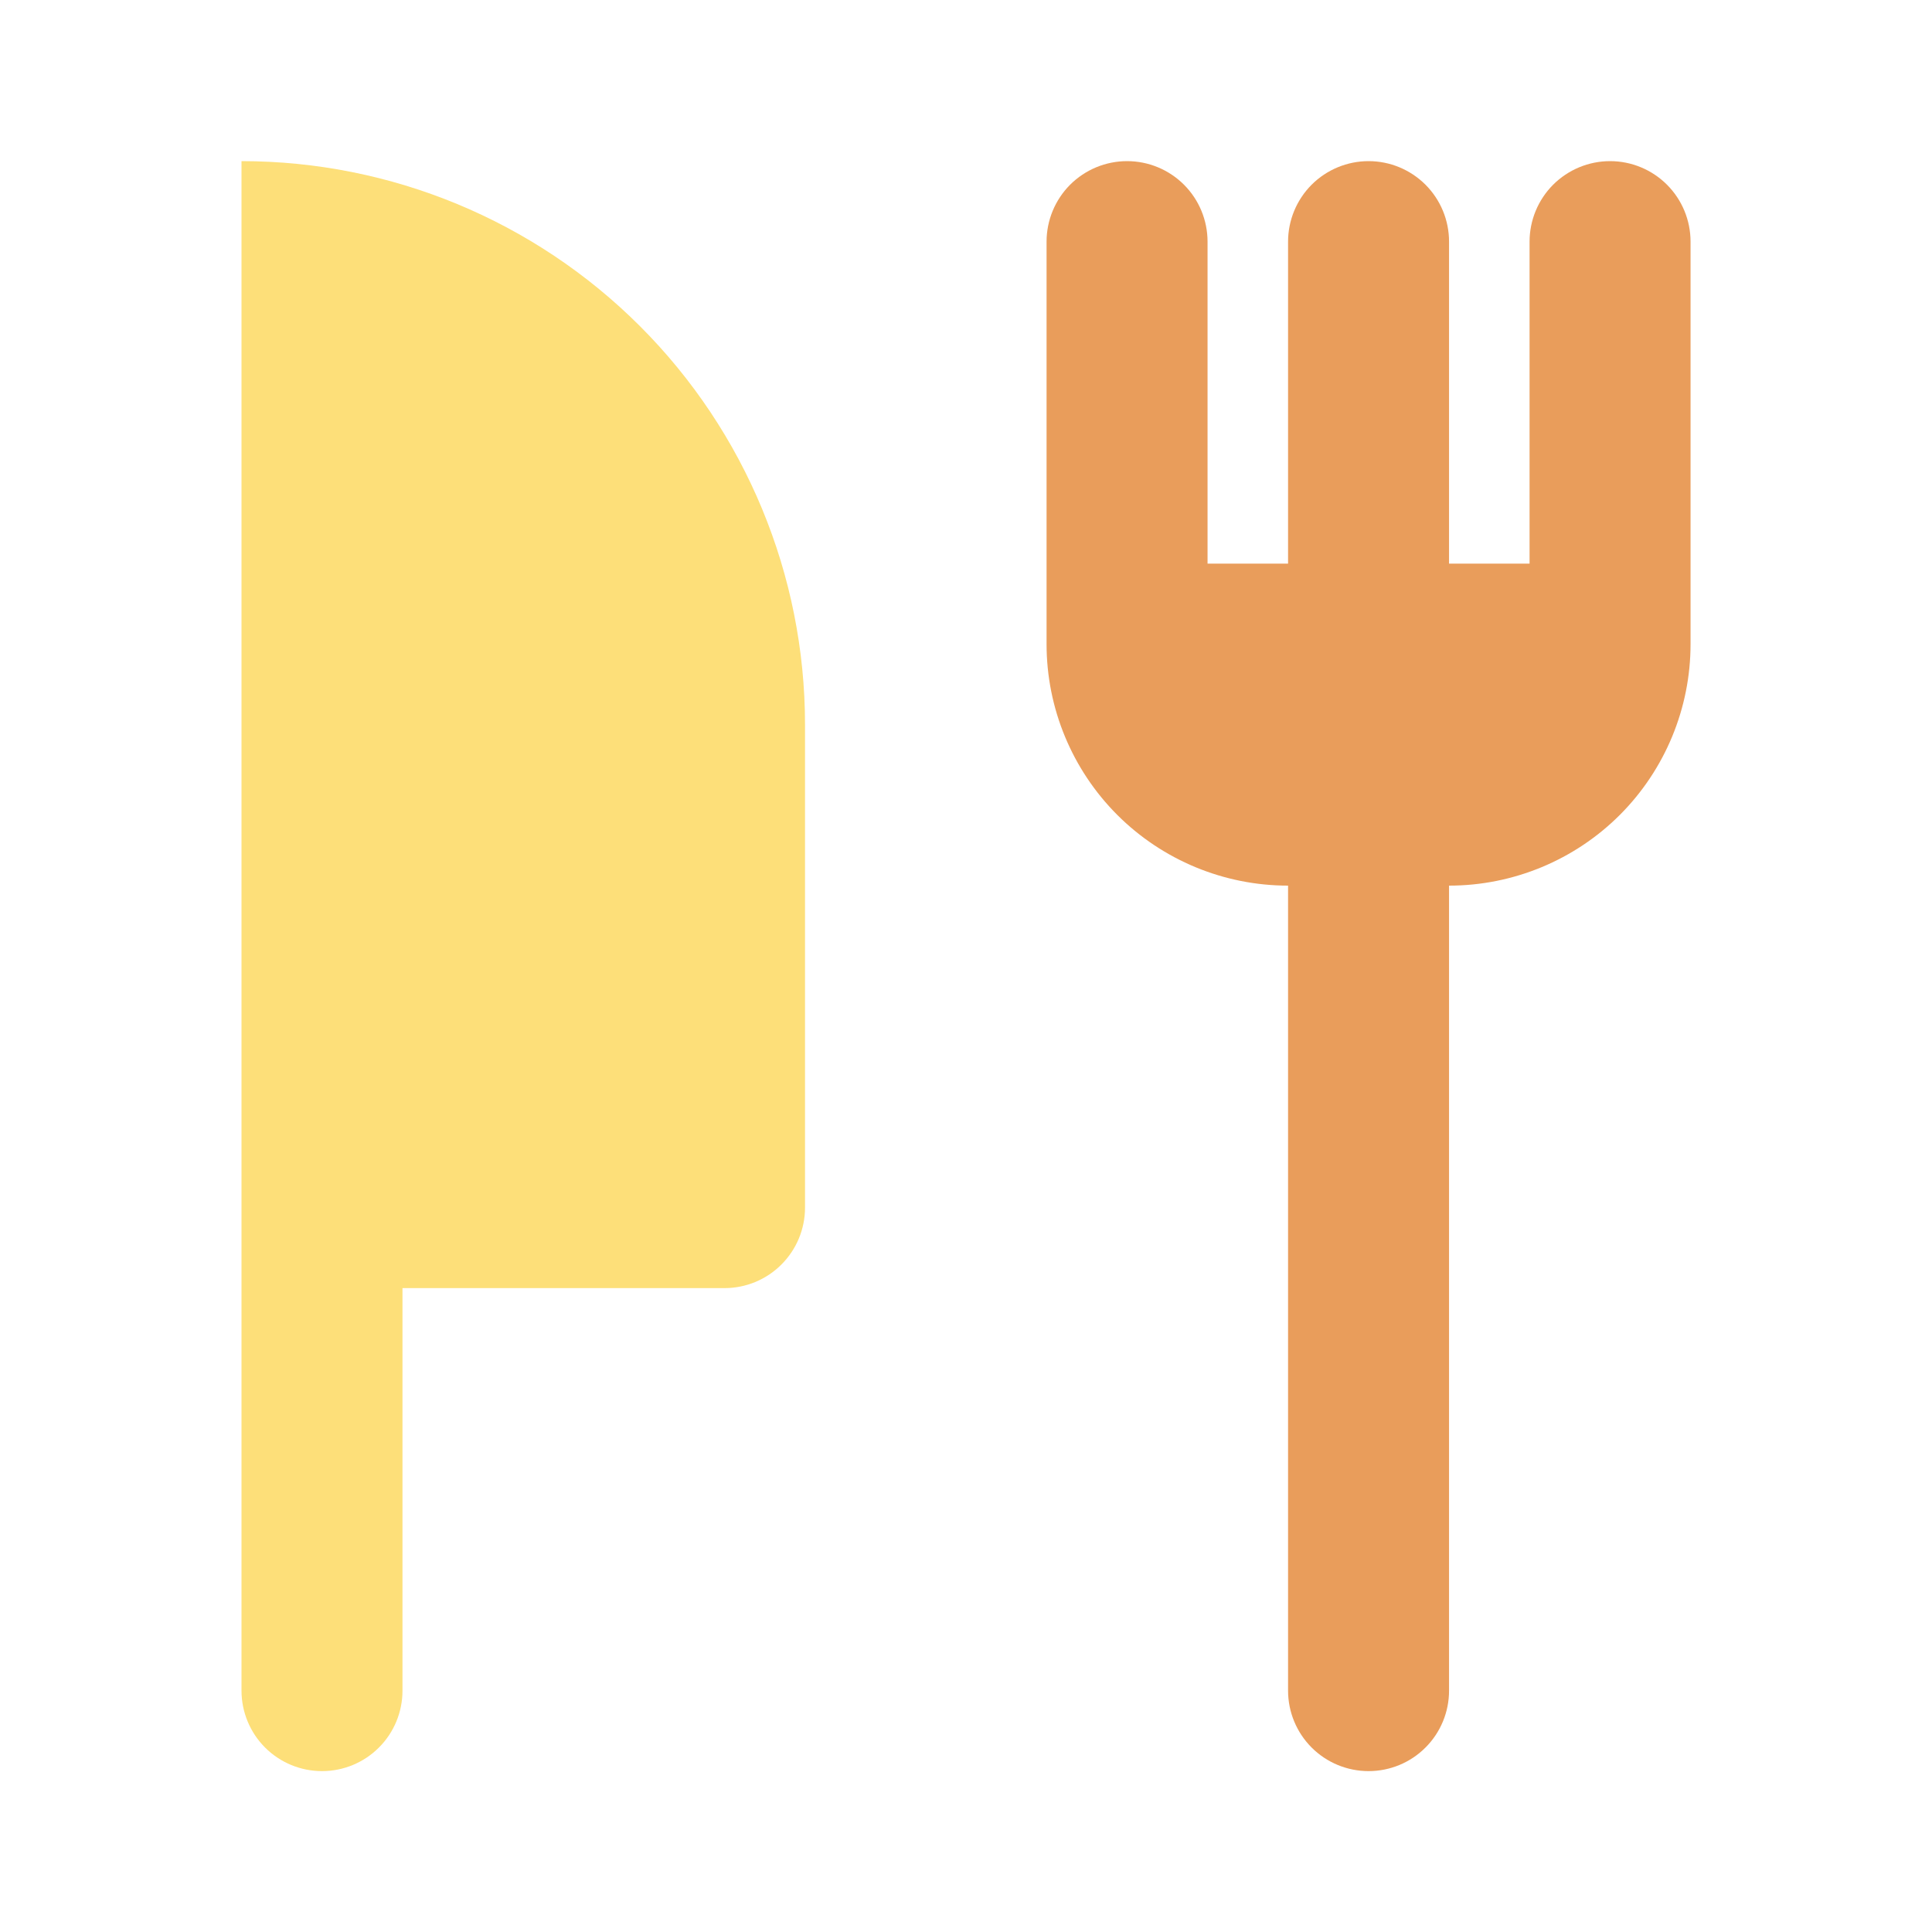 <svg width="40" height="40" viewBox="0 0 40 40" fill="none" xmlns="http://www.w3.org/2000/svg">
<path d="M35.001 5.003V13.336C35.001 14.662 34.474 15.934 33.537 16.872C32.599 17.809 31.327 18.336 30.001 18.336V35.003C30.001 35.445 29.826 35.869 29.513 36.181C29.201 36.494 28.777 36.669 28.335 36.669C27.893 36.669 27.469 36.494 27.156 36.181C26.844 35.869 26.668 35.445 26.668 35.003V18.336C25.342 18.336 24.07 17.809 23.132 16.872C22.195 15.934 21.668 14.662 21.668 13.336V5.003C21.668 4.561 21.844 4.137 22.156 3.824C22.469 3.512 22.893 3.336 23.335 3.336C23.777 3.336 24.201 3.512 24.513 3.824C24.826 4.137 25.001 4.561 25.001 5.003V11.669H26.668V5.003C26.668 4.561 26.844 4.137 27.156 3.824C27.469 3.512 27.893 3.336 28.335 3.336C28.777 3.336 29.201 3.512 29.513 3.824C29.826 4.137 30.001 4.561 30.001 5.003V11.669H31.668V5.003C31.668 4.561 31.844 4.137 32.156 3.824C32.469 3.512 32.893 3.336 33.335 3.336C33.777 3.336 34.201 3.512 34.513 3.824C34.826 4.137 35.001 4.561 35.001 5.003Z" fill="#E99D5B"/>
<path d="M8.333 35.003V26.669H15C15.442 26.669 15.866 26.494 16.178 26.181C16.491 25.869 16.667 25.445 16.667 25.003V15.003C16.667 11.908 15.438 8.941 13.25 6.753C11.062 4.565 8.094 3.336 5 3.336V35.003C5 35.445 5.176 35.869 5.488 36.181C5.801 36.494 6.225 36.669 6.667 36.669C7.109 36.669 7.533 36.494 7.845 36.181C8.158 35.869 8.333 35.445 8.333 35.003Z" fill="#FDDF79"/>
</svg>
